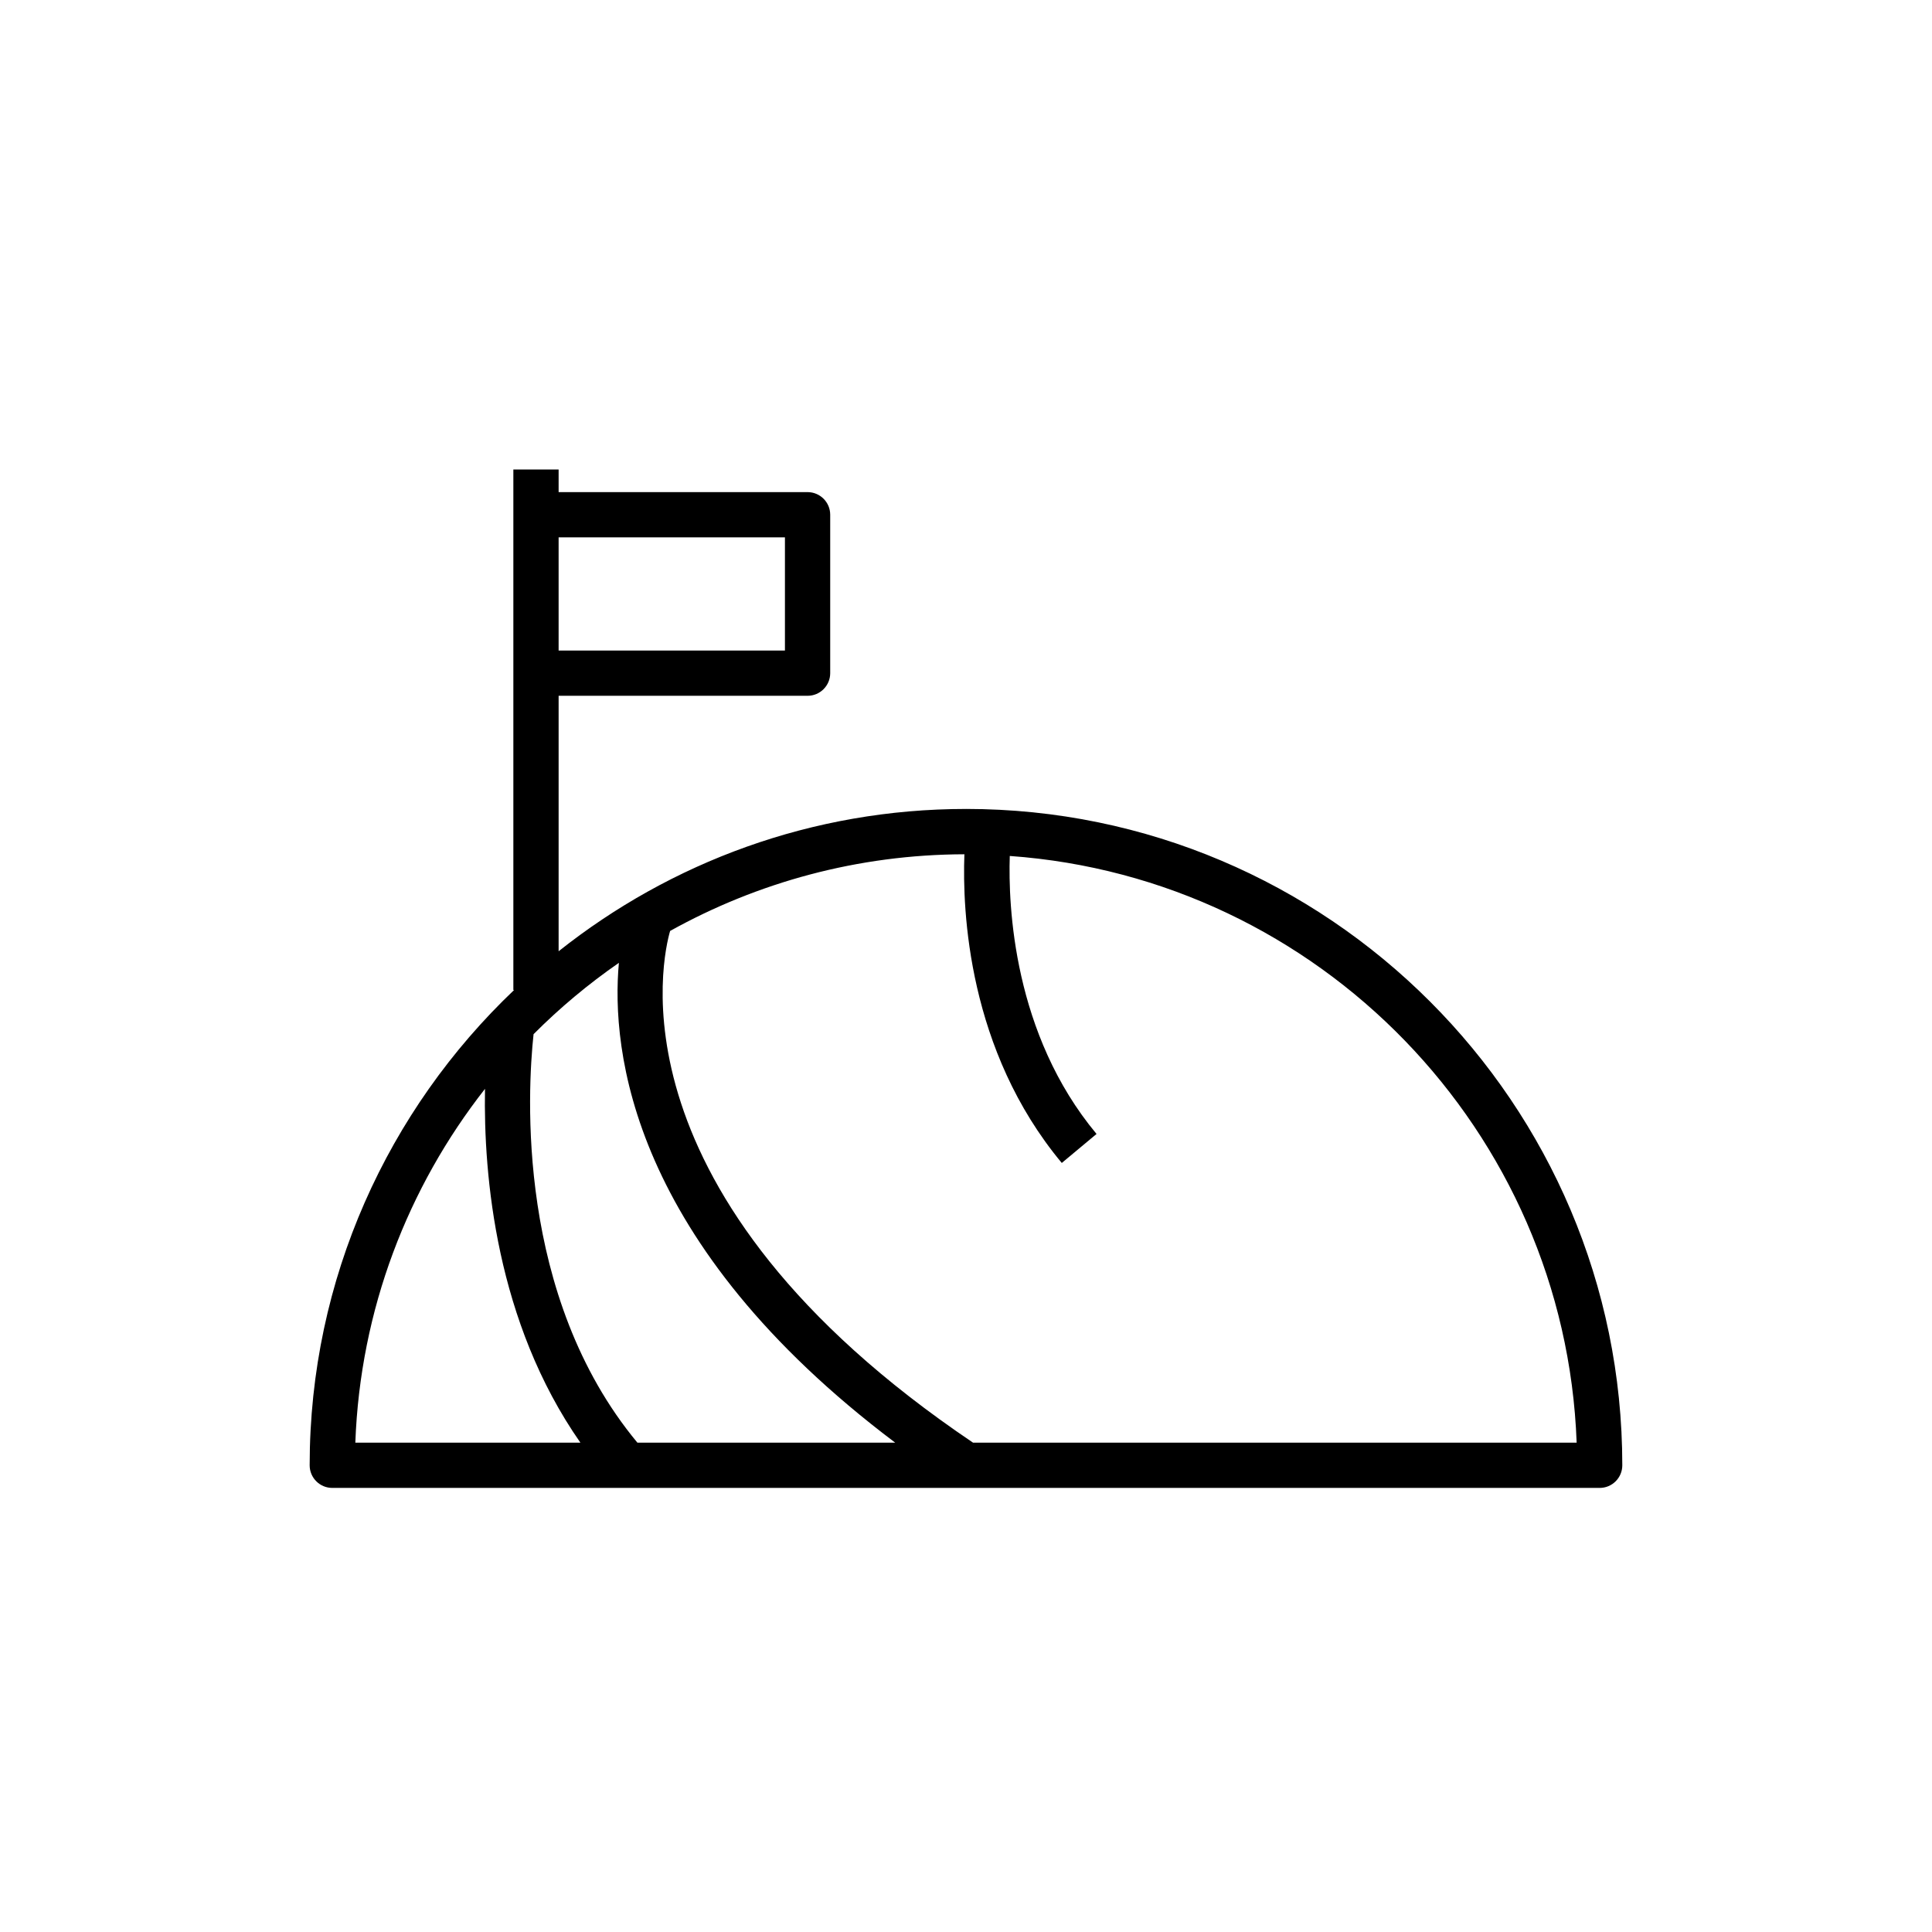 <?xml version="1.0" encoding="UTF-8"?>
<!-- The Best Svg Icon site in the world: iconSvg.co, Visit us! https://iconsvg.co -->
<svg fill="#000000" width="800px" height="800px" version="1.1" viewBox="144 144 512 512" xmlns="http://www.w3.org/2000/svg">
 <path d="m400 358.38c-40.766 0-78.27 14.137-107.96 37.715v-67.703h65.977c3.312 0 5.996-2.688 5.996-5.996v-41.984c0-3.312-2.688-5.996-5.996-5.996l-65.977-0.004v-5.996h-11.996v137.95h0.191c-33.328 31.707-54.172 76.43-54.172 125.95 0 3.316 2.688 5.996 5.996 5.996h335.87c3.312 0 5.996-2.68 5.996-5.996 0.008-95.906-78.016-173.94-173.93-173.94zm-47.984-71.973v29.988h-59.977v-29.988zm-66.617 131.66c6.938-6.965 14.508-13.289 22.613-18.906-2.109 23.078 3.047 74.289 73.227 127.16l-68.316 0.004c-32.277-38.871-29.141-93.262-27.523-108.26zm-12.871 14.492c-0.414 23.074 2.945 61.758 25.285 93.762h-59.648c1.293-35.285 13.938-67.715 34.363-93.762zm129.34 93.762c-97.453-65.719-82.184-129.09-80.281-135.61 23.133-12.859 49.711-20.25 77.988-20.32-0.562 14.969 0.922 51.941 25.809 81.805l9.211-7.684c-22.078-26.492-23.422-60.414-22.996-73.672 81.918 5.832 147.2 72.824 150.23 155.48z"/>
</svg>